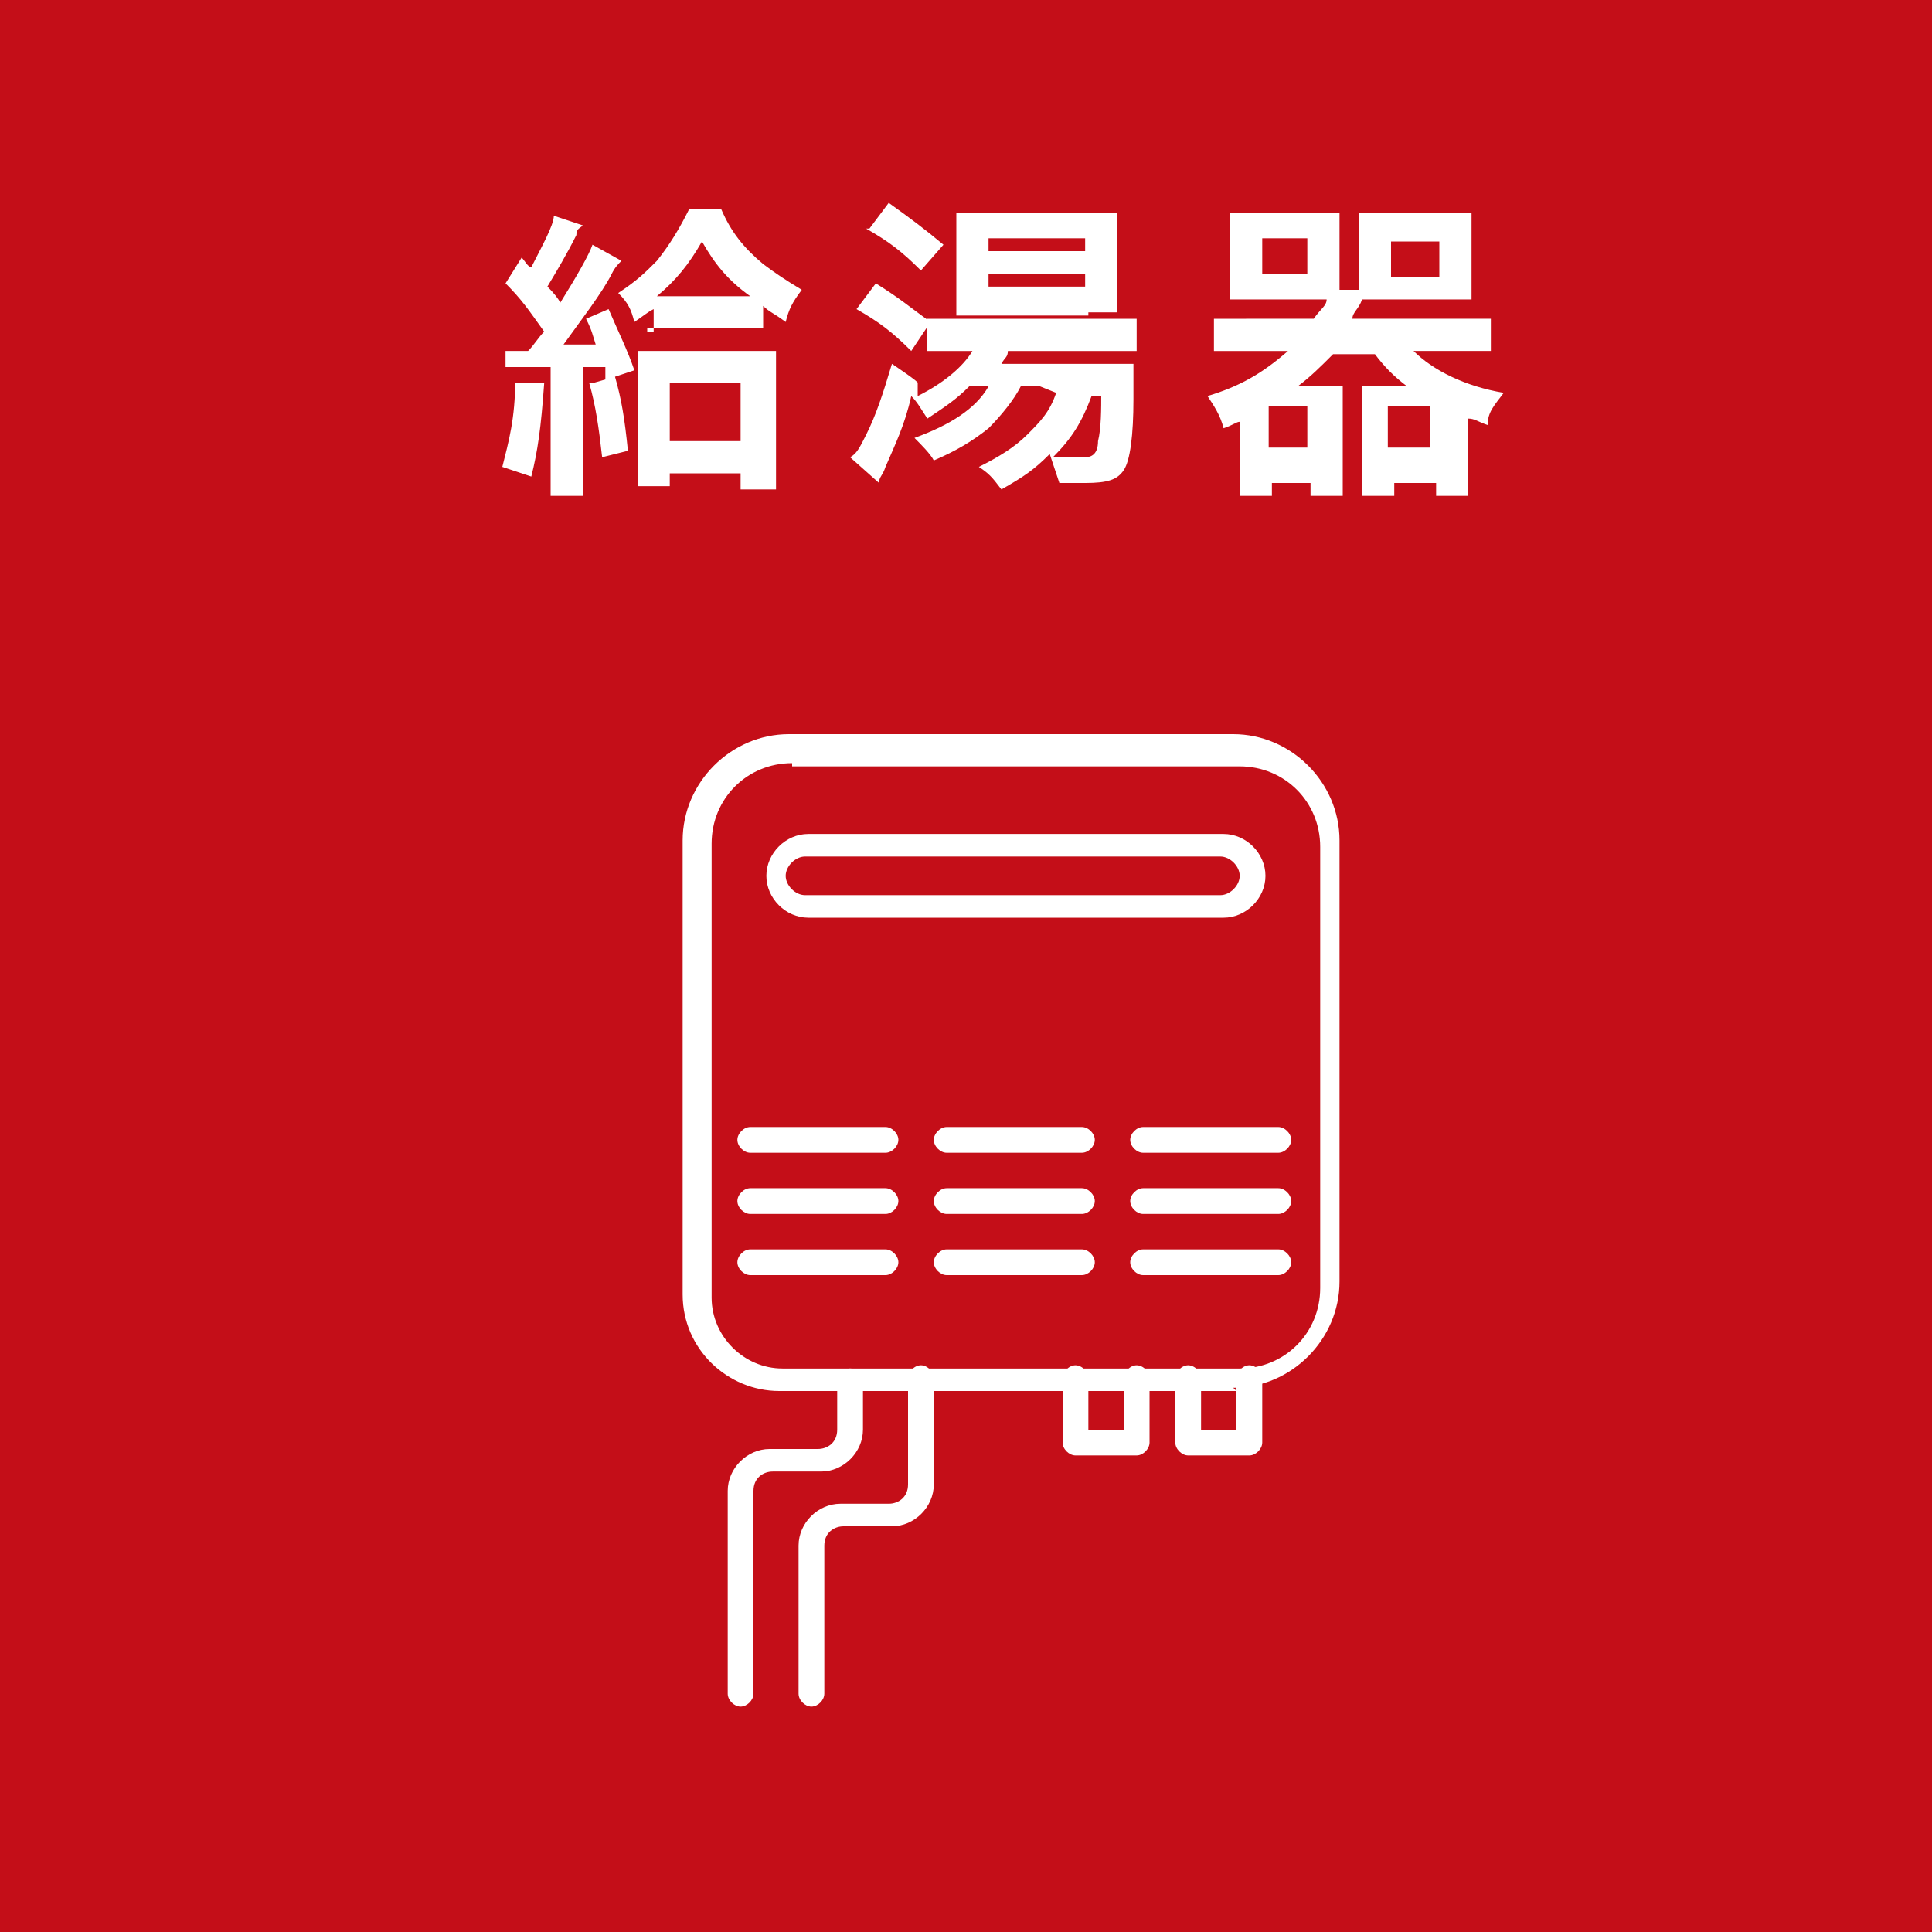 <?xml version="1.0" encoding="UTF-8"?>
<svg xmlns="http://www.w3.org/2000/svg" version="1.1" viewBox="0 0 60 60">
  <defs>
    <style>
      .cls-1 {
        fill: #fff;
      }

      .cls-2 {
        fill: #c40e18;
      }

      .cls-3 {
        display: none;
      }
    </style>
  </defs>
  <!-- Generator: Adobe Illustrator 28.7.1, SVG Export Plug-In . SVG Version: 1.2.0 Build 142)  -->
  <g>
    <g id="_レイヤー_1" data-name="レイヤー_1">
      <rect class="cls-2" width="60" height="60"/>
      <g class="cls-3">
        <g id="_レイヤー_1-2" data-name="_レイヤー_1">
          <path class="cls-1" d="M44.7,11.9c0-.5,0-1.4.2-2.1,0-.5.2-.8.3-1v-.2c0-.2-.4-.4-1.2-.6v.5c-.3,1.7-.3,2.4-.3,3.4v1.4h.6c.3,0,.4,0,.5-.3s.4-.9.6-1.2c.2-.4.3-.4.3-.5v-.2c0-.2-.2-.3-.2-.4-.3.5-.4.7-.5.8,0,0,0,.2,0,.3h-.2ZM48.5,8.8q0-.2-.3-.2h-1c.2.6.3,1.4.3,2.8s-.3,2.3-.9,3.2c-.4.5-.7.9-1.4,1.4.3,0,.5.2.7.3q.2.2.3.2c.2,0,.5-.3.9-.7,1-1.2,1.5-2.7,1.5-4.6s0-.7,0-1.2v-1.1h0v-.2h0ZM34,16.2q0,.3.3.3c.7,0,.9,0,.9-.2v-3.5c0-1.1,0-.1,0-.2.4-.3.7-.6.9-.7.6-.4,1.2-.6,1.8-.6.9,0,1.5.6,1.5,1.6s-.8,1.9-2.8,2.5c.2.1.4.3.6.6,0,.1,0,.2.1.2h.2c.2,0,1-.2,1.4-.5,1.1-.6,1.7-1.5,1.7-2.7s-1-2.6-2.5-2.6-1.8.3-2.8,1.2c0,0,0-.1,0-.4.1-.2.2-.3.3-.4.2-.3.3-.4.3-.5,0,0-.2-.4-.5-.5,0-.8,0-.9.2-1.1v-.2c0,0,0-.2-.2-.2-.3,0-.6,0-1.2,0v1.8c-.7,0-1.4.2-1.9.2.1.8.3,1.2.4,1.2h.2c.2,0,.8-.3,1.3-.3v.7c-.5.7-1.1,1.4-1.5,1.8-.3.3-.5.5-.5.6q0,.1.2.3c.3.4.6.6.7.6s.1,0,.2-.2c.2-.3.5-.7,1-1.3,0,.3,0,.9,0,1.6v1.2l-.3-.2ZM26.1,14.8v.2c0,.5-.3.7-.9.7s-.8-.2-.8-.5.3-.5,1-.5h.8-.1ZM25.9,11.7h-.2c-.7,0-1.5,0-2.1-.2,0,.4-.1.7-.1.9s0,0,.1.2c.5,0,1.3.2,2,.2s.2,0,.5,0v1.1h-.7c-.7,0-1.3.2-1.7.5-.3.2-.4.6-.4,1,0,.9.8,1.4,2,1.4s1.3-.2,1.6-.5c.3-.2.4-.5.4-1,.7.3,1.1.6,1.7,1.2h0s.2,0,.4-.4c.2-.3.3-.5.3-.5v-.2c-.5-.3-.8-.5-1.3-.7-.4-.2-.7-.3-1.2-.5v-1.4c.6,0,1.6-.3,2.2-.5h.1c0-.2,0-.5-.2-.7,0-.2-.1-.3-.2-.3h0c-.8.3-1.2.4-1.9.5v-1.1c.6,0,1.5-.2,1.8-.3,0,0,.1,0,.1,0s0-.3-.1-.5q-.1-.3-.2-.3h0c-.5,0-.9.2-1.5.3q0-.7.1-.9v-.2c0,0,0-.2-.3-.2s-.6,0-1.1,0v1.6h-.2c-.6,0-1.3,0-1.8-.2v.9c0,.2,0,0,.1,0,.3,0,1.2.2,1.9.2h.2v1.1h0l-.3-.4ZM14.8,10.1h-2.8v1.2h2.2c-.2.9-.6,1.6-1.1,2.3-.4.6-.8,1-1.4,1.4.4.3.6.4.9.8.6-.5,1-1,1.5-1.6.6-.9.9-1.5,1.2-2.7,0-.3.1-.5.2-.6l-.5-.6-.2-.2ZM19.1,9.3c-.3.6-.9,1.3-1.8,2.1-.4-.8-.5-1.1-.6-1.7v-1.7h-1.2v7.3q0,.2-.3.2c-.3,0-.7,0-1.2-.1.2.4.2.6.3,1.1h1.3c.4,0,.7,0,.9-.2s.2-.3.2-.8v-3.8c.4,1,.9,1.8,1.5,2.5.5.5.8.9,1.6,1.4.3-.5.5-.7.8-1-.7-.4-1.1-.7-1.7-1.2-.4-.4-.7-.8-1.1-1.3.6-.5,1.2-1,1.7-1.6s.2-.2.3-.3c.1,0,.2-.2.2-.2l-1-.8h.1Z"/>
          <path class="cls-1" d="M35.2,52.5h-13.9c-.2,0-.4-.2-.4-.4s.2-.4.4-.4h13.9c.2,0,.4.2.4.4s-.2.4-.4.4"/>
          <path class="cls-1" d="M36.4,31c-.2,0-.4-.2-.4-.4v-.8h-1.2c-.2,0-.4-.2-.4-.4s.2-.4.4-.4h1.2c.5,0,.9.4.9.9v.8c0,.2-.2.4-.4.4"/>
          <path class="cls-1" d="M28.3,48c-4.8,0-8.7-4.1-9.1-9.5,0-.3,0-.7.3-1,.2-.3.6-.4.9-.4h15.7c.4,0,.7,0,.9.4.2.3.4.6.3,1-.4,5.4-4.3,9.5-9.1,9.5M20.4,38c-.1,0-.2,0-.3,0,0,0-.1.2-.1.3.4,5,3.9,8.8,8.3,8.8s7.9-3.8,8.3-8.8c0,0,0-.2-.1-.3,0,0-.2,0-.3,0h-15.8Z"/>
          <path class="cls-1" d="M36.7,40.3h-16.9c-.2,0-.4-.2-.4-.4s.2-.4.4-.4h17c.2,0,.4.2.4.4s-.2.4-.4.4"/>
          <path class="cls-1" d="M23.3,52.3h-.1c-.2,0-.4-.3-.3-.5l1.4-5.1c0-.2.3-.4.5-.3.2,0,.4.3.3.5l-1.4,5.1c0,.2-.2.3-.4.3"/>
          <path class="cls-1" d="M33.3,52.3c-.2,0-.4,0-.4-.3l-1.4-5.1c0-.2,0-.5.3-.5s.5,0,.5.3l1.4,5.1c0,.2,0,.5-.3.5h-.1"/>
          <path class="cls-1" d="M34.7,38c-.2,0-.4-.2-.4-.4v-10.4c0-.8-.6-1.4-1.4-1.4h-9.3c-.8,0-1.4.6-1.4,1.4v10.4c0,.2-.2.4-.4.4s-.4-.2-.4-.4v-10.4c0-1.2,1-2.2,2.2-2.2h9.3c1.2,0,2.2,1,2.2,2.2v10.4c0,.2-.2.4-.4.4"/>
          <path class="cls-1" d="M34.7,28.1h-12.9c-.2,0-.4-.2-.4-.4s.2-.4.4-.4h12.9c.2,0,.4.2.4.4s-.2.4-.4.4"/>
          <path class="cls-1" d="M43.7,52.5h-6.1c-.2,0-.4-.2-.4-.4,0-2.2,1.6-4.1,3.5-4.1s3.5,1.8,3.5,4.1-.2.4-.4.4M38,51.5h5.2c-.2-1.6-1.3-2.8-2.6-2.8s-2.5,1.2-2.6,2.8"/>
          <path class="cls-1" d="M40.6,48.8c-.2,0-.4-.2-.4-.4v-6.4c0-.2.2-.4.4-.4s.4.2.4.4v6.4c0,.2-.2.4-.4.4"/>
        </g>
      </g>
      <g class="cls-3">
        <g id="_レイヤー_1-3" data-name="_レイヤー_1">
          <g>
            <path class="cls-1" d="M40.4,7c0,0-.5-.7-.7-1,0,0-.1,0-.2-.1-.1-.1-.2,0-.3.2,0,0,0,0-.2.2h0c.3.3.6.8.8,1.1h.2c.2-.2.3-.3.3-.4h.1ZM38.8,8.1c.1,0,.6-.4.6-.5s-.2-.4-.5-.7c-.2-.3-.3-.3-.4-.3s-.1,0-.3,0c-.2,0-.2.2-.2.2h0c.3.4.5.7.7,1.1h.1,0ZM34.5,8.4c-1.4.2-2.3.3-2.7.4s-.3.5.4,1.2h.1c.3-.1,1.1-.3,2.3-.5,0,.3.1.8.3,1.4-2.2.4-2.8.5-3.3.5.1.5.2.8.3,1.1q0,.1.2.1h.2c.6-.2.7-.2,2.8-.6.3,1.5.4,2.4.5,2.8q0,.2.1.2c.1,0,.7-.1.9-.2q.2,0,.2-.2v-.2c-.3-.9-.5-1.8-.6-2.7,1.1-.2,1.8-.3,2.2-.4h.5q.3,0,.3,0c0-.2,0-.6-.2-.9,0,0,0,0-.1,0h-.3c-.5,0-1.1.3-2.1.5h-.4c0-.3,0-.7-.3-1.3.6-.1,1-.2,1.1-.2.5,0,.6,0,.9,0s.4,0,.4-.2,0-.6-.1-.8,0-.2-.1-.2h-.1c-.4.2-1.4.4-2.2.5-.1-.7-.1-.9-.1-1.1v-.4c0,0,0-.2-.3-.2s-.8,0-1.3,0c.2.4.3.9.5,1.7h0ZM27.7,9.4c0,1.4-.2,2.9-.4,3.5-.1.3-.3.4-.9.4h-1c.2.4.3.6.3,1s.1.3.8.3.7,0,1-.1c.4-.1.6-.3.8-.7.2-.5.4-1.8.5-3.6v-.5q.1-.3.1-.4c0,0-.1-.3-.4-.6s-.4-.4-.6-.4h-.1c-.2,0-.3,0-.3,0,0,0-.2,0-.5,0h-1.5v-.4c0-.5,0-.7.1-.9v-.2c0-.2-.3-.2-1.5-.3v1.8h-.3c-1.2,0-1.7,0-2.5,0,0,.2,0,1,.1,1.1,0,0,0,.2.2.2h1.9c.9,0,.3,0,.5,0-.1.8-.3,1.5-.7,2.1-.5,1-1.3,1.6-2.4,2.2.3.2.6.4.8.7h.2c0,.1.4,0,.8-.3,1.3-1,2.2-2.5,2.5-4.7h2.2l.3-.2Z"/>
            <polygon class="cls-1" points="39.9 52.6 39.9 24 22.1 24 22.1 52.6 16.9 52.6 16.9 53.3 22.8 53.3 22.8 24.8 39.2 24.8 39.2 53.3 45.1 53.3 45.1 52.6 39.9 52.6"/>
            <path class="cls-1" d="M24.3,53.4l11.5-1.6v-24l-11.5-1.6v27.2ZM25.1,27l10,1.4v22.8l-10,1.4v-25.5h0Z"/>
            <path class="cls-1" d="M33.9,38.9c-.4,0-.7.3-.8.7h-1.7v.7h1.7c0,.4.4.7.8.7s.9-.5.9-1.1-.4-1.1-.9-1.1M33.9,39.6s.1.2.1.4,0,.4-.1.4c0,0-.1-.2-.1-.4s0-.4.1-.4"/>
          </g>
        </g>
      </g>
      <g class="cls-3">
        <g id="_レイヤー_1-4" data-name="_レイヤー_1">
          <g class="cls-3">
            <path class="cls-1" d="M40.5,7c0,0-.5-.7-.7-1,0,0-.1,0-.2-.1-.1-.1-.2,0-.3.2,0,0,0,0-.2.2h0c.3.3.6.8.8,1.1h.2c.2-.2.3-.3.3-.4h.1ZM38.9,8.1c.1,0,.6-.4.6-.5s-.2-.4-.5-.7c-.2-.3-.3-.3-.4-.3s-.1,0-.3,0c-.2,0-.2.2-.2.2h0c.3.4.5.7.7,1.1h.1,0ZM34.6,8.4c-1.4.2-2.3.3-2.7.4s-.3.5.4,1.2h.1c.3-.1,1.1-.3,2.3-.5,0,.3.1.8.3,1.4-2.2.4-2.8.5-3.3.5.1.5.2.8.3,1.1q0,.1.2.1h.2c.6-.2.7-.2,2.8-.6.3,1.5.4,2.4.5,2.8q0,.2.1.2c.1,0,.7-.1.9-.2q.2,0,.2-.2v-.2c-.3-.9-.5-1.8-.6-2.7,1.1-.2,1.8-.3,2.2-.4h.5q.3,0,.3,0c0-.2,0-.6-.2-.9,0,0,0,0-.1,0h-.3c-.5,0-1.1.3-2.1.5h-.4c0-.3,0-.7-.3-1.3.6-.1,1-.2,1.1-.2.5,0,.6,0,.9,0s.4,0,.4-.2,0-.6-.1-.8,0-.2-.1-.2h-.1c-.4.2-1.4.4-2.2.5-.1-.7-.1-.9-.1-1.1v-.4c0,0,0-.2-.3-.2s-.8,0-1.3,0c.2.4.3.9.5,1.7h0ZM27.8,9.4c0,1.4-.2,2.9-.4,3.5-.1.3-.3.4-.9.4h-1c.2.4.3.6.3,1s.1.3.8.3.7,0,1-.1c.4-.1.6-.3.8-.7.2-.5.4-1.8.5-3.6v-.5q.1-.3.1-.4c0,0-.1-.3-.4-.6s-.4-.4-.6-.4h-.1c-.2,0-.3,0-.3,0,0,0-.2,0-.5,0h-1.5v-.4c0-.5,0-.7.1-.9v-.2c0-.2-.3-.2-1.5-.3v1.8h-.3c-1.2,0-1.7,0-2.5,0,0,.2,0,1,.1,1.1,0,0,0,.2.2.2h1.9c.9,0,.3,0,.5,0-.1.8-.3,1.5-.7,2.1-.5,1-1.3,1.6-2.4,2.2.3.2.6.4.8.7h.2c0,.1.4,0,.8-.3,1.3-1,2.2-2.5,2.5-4.7h2.2l.3-.2Z"/>
            <polygon class="cls-1" points="40 52.6 40 24 22.2 24 22.2 52.6 17 52.6 17 53.3 22.9 53.3 22.9 24.8 39.3 24.8 39.3 53.3 45.2 53.3 45.2 52.6 40 52.6"/>
            <path class="cls-1" d="M24.4,53.4l11.5-1.6v-24l-11.5-1.6v27.2ZM25.2,27l10,1.4v22.8l-10,1.4v-25.5h0Z"/>
            <path class="cls-1" d="M34,38.9c-.4,0-.7.3-.8.7h-1.7v.7h1.7c0,.4.4.7.8.7s.9-.5.9-1.1-.4-1.1-.9-1.1M34,39.6s.1.2.1.4,0,.4-.1.4c0,0-.1-.2-.1-.4s0-.4.1-.4"/>
          </g>
          <g>
            <path class="cls-1" d="M42,11.2c.4-.5.8-1.1,1.1-1.6s.4-.6.5-.7c.3-.2.3-.3.3-.4s0-.3-.3-.6-.4-.5-.6-.5h0q-.2,0-.4,0h-1.5c-1.4,0-2.5,0-3.2,0v1.1c0,0,0,.2.2.2h4.1c-.8,1.4-1.5,2.2-2.5,3.2s-1.8,1.4-2.9,2c.2.2.5.4.6.5q.2.3.3.3c0,0,.7-.3,1.2-.7.7-.5,1.6-1.2,2.3-1.9.9.6,1.6,1.3,2.2,1.9.3.3.5.5.6.6h0s.2,0,.4-.2c.3-.3.4-.5.4-.5,0,0-.4-.5-1-1.1-.6-.6-1.1-1-1.9-1.5h0ZM29,6.9c0,1.1,0,1.3.4,1.3h3.2c1.5,0,1.1,0,1.2,0h.2c.1,0,.2,0,.2-.4h0v-.4c0-.3,0-.4-.2-.4h-5ZM33.6,10.3c-.3.9-.7,1.6-1.3,2.1-.7.7-1.8,1.3-2.9,1.6.3.1.4.2.7.6.2.2.2.3.4.3s1.1-.4,1.6-.7c1.2-.7,1.9-1.6,2.6-3.1.2-.4.2-.5.3-.6.1,0,.2-.2.2-.3s-.2-.4-.4-.7c-.2-.2-.3-.2-.4-.2h-.2c-.2,0-.2,0-.4,0h-2.7c-2,0-2.5,0-3,0,0,1,.2,1.4.4,1.4h0c.7,0,1.4-.2,5.2-.2v-.2ZM26.2,7.2s-.2-.4-.5-.7c-.2-.2-.3-.3-.4-.3s-.5.3-.5.4h0c.3.4.5.6.8,1h.3c.2-.2.3-.2.3-.3h0ZM24.6,8.4c.1,0,.6-.4.6-.5s-.2-.4-.6-.7c-.2-.3-.3-.3-.4-.3s-.1,0-.3,0-.2.2-.2.2h0c.3.4.5.7.8,1.1h.1ZM23.6,9.7c0,1.4-.2,2.9-.4,3.5-.1.3-.3.4-.9.4s-.6,0-1-.1c.2.4.3.6.3,1s.1.3.8.3.7,0,1-.1c.4-.1.6-.3.8-.7.2-.5.4-1.8.5-3.6v-.5q.1-.3.1-.4c0,0-.1-.3-.4-.6-.3-.3-.4-.4-.6-.4h-.1c-.2,0-.3,0-.3,0h-2v-.4c0-.5,0-.7.1-.9v-.2c0-.2-.3-.2-1.5-.3v1.8h-.3c-1.2,0-1.7,0-2.5,0,0,.2,0,1,.1,1.1,0,0,0,.2.2.2h.2c.4,0,.8,0,1.7,0h.5c-.1.8-.3,1.5-.7,2.1-.5,1-1.3,1.6-2.4,2.2.3.2.6.4.8.7h.2c0,.1.4,0,.8-.3,1.3-1,2.2-2.5,2.5-4.7h2.5Z"/>
            <path class="cls-1" d="M42.9,53.1h-22.3c-.5,0-.9-.4-.9-.9v-21.5c0-.2.2-.4.4-.4s.4.2.4.4v21.5h.1c0,0,22.3,0,22.3,0h0v-21.6c0-.2.2-.4.4-.4s.4.2.4.4v21.5c0,.5-.4.9-.9.9"/>
            <path class="cls-1" d="M31.7,53.1c-.2,0-.4-.2-.4-.4v-13c0-.2.2-.4.4-.4s.4.2.4.4v13c0,.2-.2.4-.4.4"/>
            <path class="cls-1" d="M43.4,35.4h-23.3c-.2,0-.4-.2-.4-.4s.2-.4.4-.4h23.3c.2,0,.4.2.4.4s-.2.4-.4.4"/>
            <path class="cls-1" d="M43.4,33.1h-23.3c-.2,0-.4-.2-.4-.4s.2-.4.4-.4h23.3c.2,0,.4.2.4.4s-.2.4-.4.4"/>
            <path class="cls-1" d="M43.4,37.8h-23.3c-.2,0-.4-.2-.4-.4s.2-.4.4-.4h23.3c.2,0,.4.2.4.4s-.2.4-.4.4"/>
            <path class="cls-1" d="M43.4,40.2h-23.3c-.2,0-.4-.2-.4-.4s.2-.4.4-.4h23.3c.2,0,.4.2.4.4s-.2.4-.4.4"/>
            <path class="cls-1" d="M44.7,29.4h-25.9c-.2,0-.4-.2-.4-.4v-2.5c0-.5.4-.9.9-.9h24.9c.5,0,.9.4.9.9v2.5c0,.2-.2.4-.4.4M19.2,28.7h25.2v-2.2h0c0-.1-24.9-.1-24.9-.1h-.1v2.3h-.1Z"/>
            <path class="cls-1" d="M43.4,31.1h-23.3c-.1,0-.2,0-.3-.1l-1.3-1.8c-.1-.2,0-.4,0-.5.2-.1.4,0,.5,0l1.2,1.6h22.9l1.2-1.6c0-.2.3-.2.5,0,.2.1.2.3,0,.5l-1.3,1.8s-.2.1-.3.1"/>
            <path class="cls-1" d="M30.2,43.9c-.2,0-.4-.2-.4-.4v-1.4c0-.2.2-.4.4-.4h1.5c.2,0,.4.2.4.4s-.2.4-.4.4h-1.2v1c0,.2-.2.4-.4.4"/>
          </g>
        </g>
      </g>
      <g class="cls-3">
        <g id="_レイヤー_1-5" data-name="_レイヤー_1">
          <g class="cls-3">
            <path class="cls-1" d="M40.5,7c0,0-.5-.7-.7-1,0,0-.1,0-.2-.1-.1-.1-.2,0-.3.2,0,0,0,0-.2.2h0c.3.3.6.8.8,1.1h.2c.2-.2.3-.3.3-.4h.1ZM38.9,8.1c.1,0,.6-.4.6-.5s-.2-.4-.5-.7c-.2-.3-.3-.3-.4-.3s-.1,0-.3,0c-.2,0-.2.2-.2.2h0c.3.4.5.7.7,1.1h.1,0ZM34.6,8.4c-1.4.2-2.3.3-2.7.4s-.3.5.4,1.2h.1c.3-.1,1.1-.3,2.3-.5,0,.3.1.8.3,1.4-2.2.4-2.8.5-3.3.5.1.5.2.8.3,1.1q0,.1.2.1h.2c.6-.2.7-.2,2.8-.6.3,1.5.4,2.4.5,2.8q0,.2.1.2c.1,0,.7-.1.9-.2q.2,0,.2-.2v-.2c-.3-.9-.5-1.8-.6-2.7,1.1-.2,1.8-.3,2.2-.4h.5q.3,0,.3,0c0-.2,0-.6-.2-.9,0,0,0,0-.1,0h-.3c-.5,0-1.1.3-2.1.5h-.4c0-.3,0-.7-.3-1.3.6-.1,1-.2,1.1-.2.5,0,.6,0,.9,0s.4,0,.4-.2,0-.6-.1-.8,0-.2-.1-.2h-.1c-.4.2-1.4.4-2.2.5-.1-.7-.1-.9-.1-1.1v-.4c0,0,0-.2-.3-.2s-.8,0-1.3,0c.2.4.3.9.5,1.7h0ZM27.8,9.4c0,1.4-.2,2.9-.4,3.5-.1.3-.3.4-.9.4h-1c.2.4.3.6.3,1s.1.3.8.3.7,0,1-.1c.4-.1.6-.3.8-.7.2-.5.4-1.8.5-3.6v-.5q.1-.3.1-.4c0,0-.1-.3-.4-.6s-.4-.4-.6-.4h-.1c-.2,0-.3,0-.3,0,0,0-.2,0-.5,0h-1.5v-.4c0-.5,0-.7.1-.9v-.2c0-.2-.3-.2-1.5-.3v1.8h-.3c-1.2,0-1.7,0-2.5,0,0,.2,0,1,.1,1.1,0,0,0,.2.2.2h1.9c.9,0,.3,0,.5,0-.1.8-.3,1.5-.7,2.1-.5,1-1.3,1.6-2.4,2.2.3.2.6.4.8.7h.2c0,.1.4,0,.8-.3,1.3-1,2.2-2.5,2.5-4.7h2.2l.3-.2Z"/>
            <polygon class="cls-1" points="40 52.6 40 24 22.2 24 22.2 52.6 17 52.6 17 53.3 22.9 53.3 22.9 24.8 39.3 24.8 39.3 53.3 45.2 53.3 45.2 52.6 40 52.6"/>
            <path class="cls-1" d="M24.4,53.4l11.5-1.6v-24l-11.5-1.6v27.2ZM25.2,27l10,1.4v22.8l-10,1.4v-25.5h0Z"/>
            <path class="cls-1" d="M34,38.9c-.4,0-.7.3-.8.7h-1.7v.7h1.7c0,.4.4.7.8.7s.9-.5.9-1.1-.4-1.1-.9-1.1M34,39.6s.1.2.1.4,0,.4-.1.4c0,0-.1-.2-.1-.4s0-.4.1-.4"/>
          </g>
          <g class="cls-3">
            <path class="cls-1" d="M42,11.2c.4-.5.8-1.1,1.1-1.6s.4-.6.5-.7c.3-.2.3-.3.3-.4s0-.3-.3-.6-.4-.5-.6-.5h0q-.2,0-.4,0h-1.5c-1.4,0-2.5,0-3.2,0v1.1c0,0,0,.2.2.2h4.1c-.8,1.4-1.5,2.2-2.5,3.2s-1.8,1.4-2.9,2c.2.2.5.4.6.5q.2.3.3.3c0,0,.7-.3,1.2-.7.7-.5,1.6-1.2,2.3-1.9.9.6,1.6,1.3,2.2,1.9.3.3.5.5.6.6h0s.2,0,.4-.2c.3-.3.4-.5.4-.5,0,0-.4-.5-1-1.1-.6-.6-1.1-1-1.9-1.5h0ZM29,6.9c0,1.1,0,1.3.4,1.3h3.2c1.5,0,1.1,0,1.2,0h.2c.1,0,.2,0,.2-.4h0v-.4c0-.3,0-.4-.2-.4h-5ZM33.6,10.3c-.3.9-.7,1.6-1.3,2.1-.7.7-1.8,1.3-2.9,1.6.3.1.4.2.7.6.2.2.2.3.4.3s1.1-.4,1.6-.7c1.2-.7,1.9-1.6,2.6-3.1.2-.4.2-.5.3-.6.1,0,.2-.2.2-.3s-.2-.4-.4-.7c-.2-.2-.3-.2-.4-.2h-.2c-.2,0-.2,0-.4,0h-2.7c-2,0-2.5,0-3,0,0,1,.2,1.4.4,1.4h0c.7,0,1.4-.2,5.2-.2v-.2ZM26.2,7.2s-.2-.4-.5-.7c-.2-.2-.3-.3-.4-.3s-.5.3-.5.4h0c.3.4.5.6.8,1h.3c.2-.2.3-.2.3-.3h0ZM24.6,8.4c.1,0,.6-.4.6-.5s-.2-.4-.6-.7c-.2-.3-.3-.3-.4-.3s-.1,0-.3,0-.2.2-.2.2h0c.3.4.5.7.8,1.1h.1ZM23.6,9.7c0,1.4-.2,2.9-.4,3.5-.1.3-.3.4-.9.4s-.6,0-1-.1c.2.4.3.6.3,1s.1.3.8.3.7,0,1-.1c.4-.1.6-.3.8-.7.2-.5.4-1.8.5-3.6v-.5q.1-.3.1-.4c0,0-.1-.3-.4-.6-.3-.3-.4-.4-.6-.4h-.1c-.2,0-.3,0-.3,0h-2v-.4c0-.5,0-.7.1-.9v-.2c0-.2-.3-.2-1.5-.3v1.8h-.3c-1.2,0-1.7,0-2.5,0,0,.2,0,1,.1,1.1,0,0,0,.2.2.2h.2c.4,0,.8,0,1.7,0h.5c-.1.8-.3,1.5-.7,2.1-.5,1-1.3,1.6-2.4,2.2.3.2.6.4.8.7h.2c0,.1.4,0,.8-.3,1.3-1,2.2-2.5,2.5-4.7h2.5Z"/>
            <path class="cls-1" d="M42.9,53.1h-22.3c-.5,0-.9-.4-.9-.9v-21.5c0-.2.2-.4.4-.4s.4.2.4.4v21.5h.1c0,0,22.3,0,22.3,0h0v-21.6c0-.2.2-.4.4-.4s.4.2.4.4v21.5c0,.5-.4.9-.9.9"/>
            <path class="cls-1" d="M31.7,53.1c-.2,0-.4-.2-.4-.4v-13c0-.2.2-.4.4-.4s.4.2.4.4v13c0,.2-.2.4-.4.4"/>
            <path class="cls-1" d="M43.4,35.4h-23.3c-.2,0-.4-.2-.4-.4s.2-.4.4-.4h23.3c.2,0,.4.2.4.4s-.2.4-.4.4"/>
            <path class="cls-1" d="M43.4,33.1h-23.3c-.2,0-.4-.2-.4-.4s.2-.4.4-.4h23.3c.2,0,.4.2.4.4s-.2.4-.4.4"/>
            <path class="cls-1" d="M43.4,37.8h-23.3c-.2,0-.4-.2-.4-.4s.2-.4.4-.4h23.3c.2,0,.4.2.4.4s-.2.4-.4.4"/>
            <path class="cls-1" d="M43.4,40.2h-23.3c-.2,0-.4-.2-.4-.4s.2-.4.4-.4h23.3c.2,0,.4.2.4.4s-.2.4-.4.4"/>
            <path class="cls-1" d="M44.7,29.4h-25.9c-.2,0-.4-.2-.4-.4v-2.5c0-.5.4-.9.9-.9h24.9c.5,0,.9.4.9.9v2.5c0,.2-.2.4-.4.4M19.2,28.7h25.2v-2.2h0c0-.1-24.9-.1-24.9-.1h-.1v2.3h-.1Z"/>
            <path class="cls-1" d="M43.4,31.1h-23.3c-.1,0-.2,0-.3-.1l-1.3-1.8c-.1-.2,0-.4,0-.5.2-.1.4,0,.5,0l1.2,1.6h22.9l1.2-1.6c0-.2.3-.2.5,0,.2.1.2.3,0,.5l-1.3,1.8s-.2.1-.3.1"/>
            <path class="cls-1" d="M30.2,43.9c-.2,0-.4-.2-.4-.4v-1.4c0-.2.2-.4.4-.4h1.5c.2,0,.4.2.4.4s-.2.4-.4.4h-1.2v1c0,.2-.2.4-.4.4"/>
          </g>
          <g>
            <path class="cls-1" d="M43.5,41.1h-23.4c-1.4,0-2.6-1.2-2.6-2.6v-9.2c0-1.4,1.2-2.6,2.6-2.6h23.4c1.4,0,2.6,1.2,2.6,2.6v9.2c0,1.4-1.2,2.6-2.6,2.6M20.1,27.5c-1,0-1.9.8-1.9,1.9v9.2c0,1,.8,1.9,1.9,1.9h23.4c1,0,1.9-.8,1.9-1.9v-9.2c0-1-.8-1.9-1.9-1.9h-23.4Z"/>
            <path class="cls-1" d="M41.8,43h-20c-.1,0-.2,0-.3,0l-1.4-1.8c-.1-.2,0-.4,0-.5.1,0,.4,0,.5,0l1.3,1.7h19.7l1.3-1.7c0,0,.3-.2.5,0,.2,0,.2.3,0,.5l-1.4,1.8s-.2,0-.3,0"/>
            <path class="cls-1" d="M43.6,38.6h-23.7c-.2,0-.3-.2-.3-.3s.2-.3.3-.3h23.7c.2,0,.3.2.3.3s-.2.3-.3.3"/>
            <path class="cls-1" d="M43.6,36.7h-23.7c-.2,0-.3-.2-.3-.3s.2-.3.3-.3h23.7c.2,0,.3.2.3.3s-.2.3-.3.3"/>
            <path class="cls-1" d="M43.6,34.8h-23.7c-.2,0-.3-.2-.3-.3s.2-.3.3-.3h23.7c.2,0,.3.2.3.3s-.2.3-.3.3"/>
            <path class="cls-1" d="M21.1,29.5c0,.3-.3.6-.6.6s-.6-.3-.6-.6.3-.6.6-.6.6.3.6.6"/>
            <path class="cls-1" d="M22.8,29.5c0,.3-.3.6-.6.6s-.6-.3-.6-.6.3-.6.6-.6.6.3.6.6"/>
            <path class="cls-1" d="M33.4,50h-.2c-.2-.2-.2-.4-.1-.5.2-.3.4-.5.6-.6.4-.3.6-.4.6-.8s-.2-.5-.6-.8-.8-.6-.8-1.3.5-1.1.8-1.3c.2-.2.5-.3.5-.6s.3-.3.4-.2.3.3.2.4c-.1.4-.5.7-.8.9-.4.3-.6.4-.6.8s.2.5.6.8.8.6.8,1.3-.5,1.1-.8,1.3c-.2,0-.4.3-.5.4,0,0-.2.2-.3.2"/>
            <path class="cls-1" d="M29,50h-.2c-.2-.2-.2-.4-.1-.5.2-.3.4-.5.6-.6.4-.3.6-.4.6-.8s-.2-.5-.6-.8-.8-.6-.8-1.3.5-1.1.8-1.3c.2-.2.5-.3.5-.6s.3-.3.4-.2.3.3.2.4c-.1.4-.5.7-.8.9-.4.3-.6.4-.6.8s.2.5.6.8.8.6.8,1.3-.5,1.1-.8,1.3c-.2,0-.4.3-.5.4,0,0-.2.2-.3.2"/>
            <path class="cls-1" d="M24.6,50h-.2c-.2-.2-.2-.4-.1-.5.2-.3.4-.5.6-.6.4-.3.6-.4.6-.8s-.2-.5-.6-.8-.8-.6-.8-1.3.5-1.1.8-1.3c.2-.2.5-.3.5-.6s.3-.3.4-.2.3.3.2.4c-.1.4-.5.7-.8.9-.4.3-.6.4-.6.8s.2.5.6.8.8.6.8,1.3-.5,1.1-.8,1.3c-.2,0-.4.3-.5.4,0,0-.2.2-.3.2"/>
            <path class="cls-1" d="M37.8,50h-.2c-.2-.2-.2-.4-.1-.5.2-.3.4-.5.6-.6.4-.3.6-.4.6-.8s-.2-.5-.6-.8-.8-.6-.8-1.3.5-1.1.8-1.3c.2-.2.5-.3.5-.6s.3-.3.4-.2c.2,0,.3.3.2.4-.1.4-.5.7-.8.9-.4.3-.6.4-.6.8s.2.5.6.8.8.6.8,1.3-.5,1.1-.8,1.3c-.2,0-.4.3-.5.4,0,0-.2.2-.3.2"/>
            <path class="cls-1" d="M43,10.4h0c0,0,.1.2.4.4.3.2.8.6,1,.8.3.3.4.4.5.4,0,0,.2,0,.4-.3s.4-.5.4-.6c0,0,0-.2-.5-.5-.6-.5-1.4-1-1.6-1,0,0-.2,0-.3.2-.2.3-.4.6-.4.7h0ZM49.7,10.4c-.7,1.3-1.7,2.3-3.3,3.2-1.2.7-2.4,1.3-3.4,1.5,0,.3.3.8.5,1.1,0,.2.2.3.3.3h.2c0-.2.2-.2.9-.6,1.2-.6,2-1.1,3-1.9.9-.7,1.5-1.3,2-2,0-.2.2-.2.2-.3v-.2c-.3-.5-.3-.7-.5-1.1h0ZM38.6,14.5h-5.4v1.1q0,.2.2.2h5.1v.4s.1,0,.4.2h.8v-6.3h-6.5c0,.7,0,1,.1,1.2h.1c.2,0,2.1,0,3.9,0h.9v3.4l.4-.2ZM25.5,11.2v.5c0,1.6-.5,2.8-1.4,3.7s-.7.5-1.2.8c.3.2.6.4.8.6h.2c0,.1.2,0,.2,0,.6-.3,1.2-.8,1.7-1.4.5-.7.8-1.6,1-3s0-.6.1-.7v-.2s0-.2-.3-.2-.7,0-1.1-.2h0ZM22.6,9.3c0,.4,0,.7.1,1,0,.2.1.3.3.3h.1c.4,0,2.3-.1,5.7-.2-.6.9-1.1,1.4-1.9,1.8.4.2.6.4.8.6h.2s.2,0,.4-.2c.6-.6,1.1-1.1,1.4-1.6q.2-.3.4-.4c.1,0,.2,0,.2-.2s0-.3-.3-.7c-.3-.4-.5-.5-.7-.5h-3.6c-1.9,0-2.7,0-3.2,0v.2ZM15.5,14.7h-3.6c0,.5,0,1,0,1.1,0,0,0,.1.2.1h.2c.6,0,2-.1,4.2-.1h3.5q.2,0,.2-.4v-.7h-3.5v-3.7h2c.3,0,.4,0,.5,0,.1,0,.2,0,.2-.4,0-.7,0-.8-.2-.8h-6.2c0,1.1,0,1.2.3,1.2h2.2v3.7h0Z"/>
          </g>
        </g>
      </g>
      <g id="_レイヤー_1-6" data-name="_レイヤー_1">
        <g class="cls-3">
          <path class="cls-1" d="M40.5,7c0,0-.5-.7-.7-1,0,0-.1,0-.2-.1-.1-.1-.2,0-.3.2,0,0,0,0-.2.2h0c.3.3.6.8.8,1.1h.2c.2-.2.3-.3.3-.4h.1ZM38.9,8.1c.1,0,.6-.4.6-.5s-.2-.4-.5-.7c-.2-.3-.3-.3-.4-.3s-.1,0-.3,0c-.2,0-.2.2-.2.2h0c.3.4.5.7.7,1.1h.1,0ZM34.6,8.4c-1.4.2-2.3.3-2.7.4s-.3.5.4,1.2h.1c.3-.1,1.1-.3,2.3-.5,0,.3.1.8.3,1.4-2.2.4-2.8.5-3.3.5.1.5.2.8.3,1.1q0,.1.2.1h.2c.6-.2.7-.2,2.8-.6.3,1.5.4,2.4.5,2.8q0,.2.1.2c.1,0,.7-.1.9-.2q.2,0,.2-.2v-.2c-.3-.9-.5-1.8-.6-2.7,1.1-.2,1.8-.3,2.2-.4h.5q.3,0,.3,0c0-.2,0-.6-.2-.9,0,0,0,0-.1,0h-.3c-.5,0-1.1.3-2.1.5h-.4c0-.3,0-.7-.3-1.3.6-.1,1-.2,1.1-.2.5,0,.6,0,.9,0s.4,0,.4-.2,0-.6-.1-.8,0-.2-.1-.2h-.1c-.4.2-1.4.4-2.2.5-.1-.7-.1-.9-.1-1.1v-.4c0,0,0-.2-.3-.2s-.8,0-1.3,0c.2.4.3.9.5,1.7h0ZM27.8,9.4c0,1.4-.2,2.9-.4,3.5-.1.3-.3.4-.9.4h-1c.2.4.3.6.3,1s.1.3.8.3.7,0,1-.1c.4-.1.6-.3.8-.7.2-.5.4-1.8.5-3.6v-.5q.1-.3.1-.4c0,0-.1-.3-.4-.6s-.4-.4-.6-.4h-.1c-.2,0-.3,0-.3,0,0,0-.2,0-.5,0h-1.5v-.4c0-.5,0-.7.1-.9v-.2c0-.2-.3-.2-1.5-.3v1.8h-.3c-1.2,0-1.7,0-2.5,0,0,.2,0,1,.1,1.1,0,0,0,.2.2.2h1.9c.9,0,.3,0,.5,0-.1.8-.3,1.5-.7,2.1-.5,1-1.3,1.6-2.4,2.2.3.2.6.4.8.7h.2c0,.1.4,0,.8-.3,1.3-1,2.2-2.5,2.5-4.7h2.2l.3-.2Z"/>
          <polygon class="cls-1" points="40 52.6 40 24 22.2 24 22.2 52.6 17 52.6 17 53.3 22.9 53.3 22.9 24.8 39.3 24.8 39.3 53.3 45.2 53.3 45.2 52.6 40 52.6"/>
          <path class="cls-1" d="M24.4,53.4l11.5-1.6v-24l-11.5-1.6v27.2ZM25.2,27l10,1.4v22.8l-10,1.4v-25.5h0Z"/>
          <path class="cls-1" d="M34,38.9c-.4,0-.7.3-.8.7h-1.7v.7h1.7c0,.4.4.7.8.7s.9-.5.9-1.1-.4-1.1-.9-1.1M34,39.6s.1.2.1.4,0,.4-.1.4c0,0-.1-.2-.1-.4s0-.4.1-.4"/>
        </g>
        <g class="cls-3">
          <path class="cls-1" d="M42,11.2c.4-.5.8-1.1,1.1-1.6s.4-.6.5-.7c.3-.2.3-.3.3-.4s0-.3-.3-.6-.4-.5-.6-.5h0q-.2,0-.4,0h-1.5c-1.4,0-2.5,0-3.2,0v1.1c0,0,0,.2.2.2h4.1c-.8,1.4-1.5,2.2-2.5,3.2s-1.8,1.4-2.9,2c.2.2.5.4.6.5q.2.3.3.3c0,0,.7-.3,1.2-.7.7-.5,1.6-1.2,2.3-1.9.9.6,1.6,1.3,2.2,1.9.3.3.5.5.6.6h0s.2,0,.4-.2c.3-.3.4-.5.4-.5,0,0-.4-.5-1-1.1-.6-.6-1.1-1-1.9-1.5h0ZM29,6.9c0,1.1,0,1.3.4,1.3h3.2c1.5,0,1.1,0,1.2,0h.2c.1,0,.2,0,.2-.4h0v-.4c0-.3,0-.4-.2-.4h-5ZM33.6,10.3c-.3.9-.7,1.6-1.3,2.1-.7.7-1.8,1.3-2.9,1.6.3.1.4.2.7.6.2.2.2.3.4.3s1.1-.4,1.6-.7c1.2-.7,1.9-1.6,2.6-3.1.2-.4.2-.5.3-.6.1,0,.2-.2.2-.3s-.2-.4-.4-.7c-.2-.2-.3-.2-.4-.2h-.2c-.2,0-.2,0-.4,0h-2.7c-2,0-2.5,0-3,0,0,1,.2,1.4.4,1.4h0c.7,0,1.4-.2,5.2-.2v-.2ZM26.2,7.2s-.2-.4-.5-.7c-.2-.2-.3-.3-.4-.3s-.5.3-.5.4h0c.3.4.5.6.8,1h.3c.2-.2.3-.2.3-.3h0ZM24.6,8.4c.1,0,.6-.4.6-.5s-.2-.4-.6-.7c-.2-.3-.3-.3-.4-.3s-.1,0-.3,0-.2.2-.2.2h0c.3.4.5.7.8,1.1h.1ZM23.6,9.7c0,1.4-.2,2.9-.4,3.5-.1.3-.3.4-.9.4s-.6,0-1-.1c.2.4.3.6.3,1s.1.3.8.3.7,0,1-.1c.4-.1.6-.3.8-.7.2-.5.4-1.8.5-3.6v-.5q.1-.3.1-.4c0,0-.1-.3-.4-.6-.3-.3-.4-.4-.6-.4h-.1c-.2,0-.3,0-.3,0h-2v-.4c0-.5,0-.7.1-.9v-.2c0-.2-.3-.2-1.5-.3v1.8h-.3c-1.2,0-1.7,0-2.5,0,0,.2,0,1,.1,1.1,0,0,0,.2.2.2h.2c.4,0,.8,0,1.7,0h.5c-.1.8-.3,1.5-.7,2.1-.5,1-1.3,1.6-2.4,2.2.3.2.6.4.8.7h.2c0,.1.4,0,.8-.3,1.3-1,2.2-2.5,2.5-4.7h2.5Z"/>
          <path class="cls-1" d="M42.9,53.1h-22.3c-.5,0-.9-.4-.9-.9v-21.5c0-.2.2-.4.4-.4s.4.2.4.4v21.5h.1c0,0,22.3,0,22.3,0h0v-21.6c0-.2.2-.4.4-.4s.4.2.4.4v21.5c0,.5-.4.9-.9.9"/>
          <path class="cls-1" d="M31.7,53.1c-.2,0-.4-.2-.4-.4v-13c0-.2.2-.4.4-.4s.4.2.4.4v13c0,.2-.2.4-.4.4"/>
          <path class="cls-1" d="M43.4,35.4h-23.3c-.2,0-.4-.2-.4-.4s.2-.4.4-.4h23.3c.2,0,.4.2.4.4s-.2.4-.4.4"/>
          <path class="cls-1" d="M43.4,33.1h-23.3c-.2,0-.4-.2-.4-.4s.2-.4.4-.4h23.3c.2,0,.4.2.4.4s-.2.4-.4.4"/>
          <path class="cls-1" d="M43.4,37.8h-23.3c-.2,0-.4-.2-.4-.4s.2-.4.4-.4h23.3c.2,0,.4.2.4.4s-.2.4-.4.4"/>
          <path class="cls-1" d="M43.4,40.2h-23.3c-.2,0-.4-.2-.4-.4s.2-.4.4-.4h23.3c.2,0,.4.2.4.4s-.2.4-.4.4"/>
          <path class="cls-1" d="M44.7,29.4h-25.9c-.2,0-.4-.2-.4-.4v-2.5c0-.5.4-.9.9-.9h24.9c.5,0,.9.4.9.9v2.5c0,.2-.2.4-.4.4M19.2,28.7h25.2v-2.2h0c0-.1-24.9-.1-24.9-.1h-.1v2.3h-.1Z"/>
          <path class="cls-1" d="M43.4,31.1h-23.3c-.1,0-.2,0-.3-.1l-1.3-1.8c-.1-.2,0-.4,0-.5.2-.1.4,0,.5,0l1.2,1.6h22.9l1.2-1.6c0-.2.3-.2.5,0,.2.1.2.3,0,.5l-1.3,1.8s-.2.1-.3.1"/>
          <path class="cls-1" d="M30.2,43.9c-.2,0-.4-.2-.4-.4v-1.4c0-.2.2-.4.4-.4h1.5c.2,0,.4.2.4.4s-.2.4-.4.4h-1.2v1c0,.2-.2.4-.4.4"/>
        </g>
        <g class="cls-3">
          <path class="cls-1" d="M43.5,41.1h-23.4c-1.4,0-2.6-1.2-2.6-2.6v-9.2c0-1.4,1.2-2.6,2.6-2.6h23.4c1.4,0,2.6,1.2,2.6,2.6v9.2c0,1.4-1.2,2.6-2.6,2.6M20.1,27.5c-1,0-1.9.8-1.9,1.9v9.2c0,1,.8,1.9,1.9,1.9h23.4c1,0,1.9-.8,1.9-1.9v-9.2c0-1-.8-1.9-1.9-1.9h-23.4Z"/>
          <path class="cls-1" d="M41.8,43h-20c-.1,0-.2,0-.3,0l-1.4-1.8c-.1-.2,0-.4,0-.5.1,0,.4,0,.5,0l1.3,1.7h19.7l1.3-1.7c0,0,.3-.2.5,0,.2,0,.2.3,0,.5l-1.4,1.8s-.2,0-.3,0"/>
          <path class="cls-1" d="M43.6,38.6h-23.7c-.2,0-.3-.2-.3-.3s.2-.3.3-.3h23.7c.2,0,.3.2.3.3s-.2.3-.3.3"/>
          <path class="cls-1" d="M43.6,36.7h-23.7c-.2,0-.3-.2-.3-.3s.2-.3.3-.3h23.7c.2,0,.3.2.3.3s-.2.3-.3.3"/>
          <path class="cls-1" d="M43.6,34.8h-23.7c-.2,0-.3-.2-.3-.3s.2-.3.3-.3h23.7c.2,0,.3.2.3.3s-.2.3-.3.3"/>
          <path class="cls-1" d="M21.1,29.5c0,.3-.3.6-.6.6s-.6-.3-.6-.6.3-.6.6-.6.6.3.6.6"/>
          <path class="cls-1" d="M22.8,29.5c0,.3-.3.6-.6.6s-.6-.3-.6-.6.3-.6.6-.6.6.3.6.6"/>
          <path class="cls-1" d="M33.4,50h-.2c-.2-.2-.2-.4-.1-.5.2-.3.4-.5.6-.6.4-.3.6-.4.6-.8s-.2-.5-.6-.8-.8-.6-.8-1.3.5-1.1.8-1.3c.2-.2.5-.3.5-.6s.3-.3.4-.2.3.3.2.4c-.1.4-.5.7-.8.9-.4.3-.6.4-.6.8s.2.5.6.8.8.6.8,1.3-.5,1.1-.8,1.3c-.2,0-.4.3-.5.4,0,0-.2.2-.3.2"/>
          <path class="cls-1" d="M29,50h-.2c-.2-.2-.2-.4-.1-.5.2-.3.4-.5.6-.6.4-.3.6-.4.6-.8s-.2-.5-.6-.8-.8-.6-.8-1.3.5-1.1.8-1.3c.2-.2.5-.3.5-.6s.3-.3.4-.2.3.3.2.4c-.1.4-.5.7-.8.9-.4.3-.6.4-.6.8s.2.5.6.8.8.6.8,1.3-.5,1.1-.8,1.3c-.2,0-.4.3-.5.4,0,0-.2.2-.3.2"/>
          <path class="cls-1" d="M24.6,50h-.2c-.2-.2-.2-.4-.1-.5.2-.3.4-.5.6-.6.4-.3.6-.4.6-.8s-.2-.5-.6-.8-.8-.6-.8-1.3.5-1.1.8-1.3c.2-.2.5-.3.5-.6s.3-.3.4-.2.3.3.2.4c-.1.4-.5.7-.8.9-.4.3-.6.4-.6.8s.2.5.6.8.8.6.8,1.3-.5,1.1-.8,1.3c-.2,0-.4.3-.5.4,0,0-.2.2-.3.2"/>
          <path class="cls-1" d="M37.8,50h-.2c-.2-.2-.2-.4-.1-.5.2-.3.4-.5.6-.6.4-.3.6-.4.6-.8s-.2-.5-.6-.8-.8-.6-.8-1.3.5-1.1.8-1.3c.2-.2.5-.3.5-.6s.3-.3.4-.2c.2,0,.3.3.2.4-.1.4-.5.7-.8.9-.4.3-.6.4-.6.8s.2.5.6.8.8.6.8,1.3-.5,1.1-.8,1.3c-.2,0-.4.3-.5.4,0,0-.2.2-.3.2"/>
          <path class="cls-1" d="M43,10.4h0c0,0,.1.2.4.4.3.2.8.6,1,.8.3.3.4.4.5.4,0,0,.2,0,.4-.3s.4-.5.4-.6c0,0,0-.2-.5-.5-.6-.5-1.4-1-1.6-1,0,0-.2,0-.3.2-.2.3-.4.6-.4.7h0ZM49.7,10.4c-.7,1.3-1.7,2.3-3.3,3.2-1.2.7-2.4,1.3-3.4,1.5,0,.3.3.8.5,1.1,0,.2.2.3.3.3h.2c0-.2.2-.2.9-.6,1.2-.6,2-1.1,3-1.9.9-.7,1.5-1.3,2-2,0-.2.2-.2.2-.3v-.2c-.3-.5-.3-.7-.5-1.1h0ZM38.6,14.5h-5.4v1.1q0,.2.2.2h5.1v.4s.1,0,.4.2h.8v-6.3h-6.5c0,.7,0,1,.1,1.2h.1c.2,0,2.1,0,3.9,0h.9v3.4l.4-.2ZM25.5,11.2v.5c0,1.6-.5,2.8-1.4,3.7s-.7.5-1.2.8c.3.2.6.4.8.6h.2c0,.1.2,0,.2,0,.6-.3,1.2-.8,1.7-1.4.5-.7.8-1.6,1-3s0-.6.1-.7v-.2s0-.2-.3-.2-.7,0-1.1-.2h0ZM22.6,9.3c0,.4,0,.7.1,1,0,.2.1.3.3.3h.1c.4,0,2.3-.1,5.7-.2-.6.9-1.1,1.4-1.9,1.8.4.2.6.4.8.6h.2s.2,0,.4-.2c.6-.6,1.1-1.1,1.4-1.6q.2-.3.4-.4c.1,0,.2,0,.2-.2s0-.3-.3-.7c-.3-.4-.5-.5-.7-.5h-3.6c-1.9,0-2.7,0-3.2,0v.2ZM15.5,14.7h-3.6c0,.5,0,1,0,1.1,0,0,0,.1.2.1h.2c.6,0,2-.1,4.2-.1h3.5q.2,0,.2-.4v-.7h-3.5v-3.7h2c.3,0,.4,0,.5,0,.1,0,.2,0,.2-.4,0-.7,0-.8-.2-.8h-6.2c0,1.1,0,1.2.3,1.2h2.2v3.7h0Z"/>
        </g>
        <g>
          <path class="cls-1" d="M38.4,43.2h-14.2c-1.6,0-3-1.3-3-3v-14.1c0-1.8,1.5-3.3,3.3-3.3h13.8c1.8,0,3.3,1.5,3.3,3.3v13.7c0,1.8-1.5,3.3-3.3,3.3M24.6,23.7c-1.4,0-2.5,1.1-2.5,2.5v14.1c0,1.2,1,2.2,2.2,2.2h14.2c1.4,0,2.5-1.1,2.5-2.5v-13.7c0-1.4-1.1-2.5-2.5-2.5h-13.9Z"/>
          <path class="cls-1" d="M25.2,53c-.2,0-.4-.2-.4-.4v-4.6c0-.7.6-1.3,1.3-1.3h1.5c.3,0,.6-.2.6-.6v-3.3c0-.2.2-.4.4-.4s.4.2.4.4v3.3c0,.7-.6,1.3-1.3,1.3h-1.5c-.3,0-.6.2-.6.6v4.6c0,.2-.2.4-.4.4"/>
          <path class="cls-1" d="M23,53c-.2,0-.4-.2-.4-.4v-6.3c0-.7.6-1.3,1.3-1.3h1.5c.3,0,.6-.2.6-.6v-1.5c0-.2.2-.4.4-.4s.4.2.4.4v1.5c0,.7-.6,1.3-1.3,1.3h-1.5c-.3,0-.6.2-.6.6v6.3c0,.2-.2.4-.4.4"/>
          <path class="cls-1" d="M35.2,45.2h-1.8c-.2,0-.4-.2-.4-.4v-2c0-.2.2-.4.4-.4s.4.2.4.4v1.6h1.1v-1.6c0-.2.2-.4.4-.4s.4.2.4.4v2c0,.2-.2.4-.4.4"/>
          <path class="cls-1" d="M38.7,45.2h-1.8c-.2,0-.4-.2-.4-.4v-2c0-.2.2-.4.4-.4s.4.2.4.4v1.6h1.1v-1.6c0-.2.2-.4.4-.4s.4.2.4.4v2c0,.2-.2.4-.4.4"/>
          <path class="cls-1" d="M38,28.5h-12.9c-.7,0-1.3-.6-1.3-1.3s.6-1.3,1.3-1.3h12.9c.7,0,1.3.6,1.3,1.3s-.6,1.3-1.3,1.3M25,26.6c-.3,0-.6.3-.6.6s.3.6.6.6h12.9c.3,0,.6-.3.6-.6s-.3-.6-.6-.6h-12.9Z"/>
          <path class="cls-1" d="M27.5,35.8h-4.2c-.2,0-.4-.2-.4-.4s.2-.4.4-.4h4.2c.2,0,.4.2.4.4s-.2.4-.4.4"/>
          <path class="cls-1" d="M27.5,37.7h-4.2c-.2,0-.4-.2-.4-.4s.2-.4.4-.4h4.2c.2,0,.4.2.4.4s-.2.4-.4.4"/>
          <path class="cls-1" d="M27.5,39.6h-4.2c-.2,0-.4-.2-.4-.4s.2-.4.4-.4h4.2c.2,0,.4.2.4.4s-.2.4-.4.4"/>
          <path class="cls-1" d="M33.6,35.8h-4.2c-.2,0-.4-.2-.4-.4s.2-.4.4-.4h4.2c.2,0,.4.2.4.4s-.2.4-.4.4"/>
          <path class="cls-1" d="M33.6,37.7h-4.2c-.2,0-.4-.2-.4-.4s.2-.4.4-.4h4.2c.2,0,.4.2.4.4s-.2.4-.4.4"/>
          <path class="cls-1" d="M33.6,39.6h-4.2c-.2,0-.4-.2-.4-.4s.2-.4.4-.4h4.2c.2,0,.4.2.4.4s-.2.4-.4.4"/>
          <path class="cls-1" d="M39.7,35.8h-4.2c-.2,0-.4-.2-.4-.4s.2-.4.4-.4h4.2c.2,0,.4.2.4.4s-.2.4-.4.4"/>
          <path class="cls-1" d="M39.7,37.7h-4.2c-.2,0-.4-.2-.4-.4s.2-.4.4-.4h4.2c.2,0,.4.2.4.4s-.2.4-.4.4"/>
          <path class="cls-1" d="M39.7,39.6h-4.2c-.2,0-.4-.2-.4-.4s.2-.4.4-.4h4.2c.2,0,.4.2.4.4s-.2.4-.4.4"/>
          <path class="cls-1" d="M43.1,12.6h1.3v1.3h-1.3v-1.3ZM39.4,12.6h1.2v1.3h-1.2v-1.3ZM43.2,7.5h1.5v1.1h-1.5v-1.1ZM39.2,7.4h1.4v1.1h-1.4v-1.1ZM38.7,9.9h-1v1h2.3c-.8.7-1.5,1.1-2.5,1.4.2.3.4.6.5,1,.3-.1.4-.2.5-.2v2.3h1v-.4h1.2v.4h1v-3.4h-1.4c.4-.3.7-.6,1.1-1h1.3c.3.4.6.7,1,1h-1.4v3.4h1v-.4h1.3v.4h1v-2.4c.2,0,.3.1.6.2,0-.4.2-.6.5-1-1.2-.2-2.2-.7-2.8-1.3h2.4v-1h-4.3c0-.2.2-.3.3-.6h3.4v-2.7h-3.5v2.4h-.6v-2.4h-3.4v2.7h3c0,.2-.2.3-.4.6h-2.1,0ZM30.7,8.5h3v.4h-3v-.4ZM30.7,7.4h3v.4h-3v-.4ZM33.8,9.7h.9v-3.1h-5v3.2h4.1ZM26.6,9.6c.7.4,1.1.7,1.7,1.3l.6-.9c-.7-.5-.9-.7-1.7-1.2l-.6.8ZM26.9,7.1c.7.4,1.1.7,1.7,1.3l.7-.8c-.6-.5-1-.8-1.7-1.3l-.6.8h-.1ZM34.2,12.2c0,.5,0,1.1-.1,1.5,0,.4-.2.5-.4.5h-1c.6-.6.9-1.1,1.2-1.9h.4-.1ZM32.8,12.2c-.2.6-.5.9-.9,1.3-.4.4-.9.7-1.5,1,.3.2.4.3.7.7.7-.4,1-.6,1.5-1.1.1.3.2.6.3.9h.8c.7,0,1-.1,1.2-.4.2-.3.3-1.1.3-2.2v-1.1h-4.1c.1-.2.2-.2.2-.4h4v-1h-6.5v1h1.4c-.3.5-.9,1-1.7,1.4v-.4c.1,0-.8-.6-.8-.6-.3,1-.5,1.6-.8,2.2-.2.4-.3.6-.5.7l.9.8c0-.2.1-.2.2-.5.3-.7.6-1.3.8-2.2.2.2.3.4.5.7.6-.4.9-.6,1.3-1h.6c-.4.7-1.2,1.2-2.3,1.6.2.2.5.5.6.7.7-.3,1.2-.6,1.7-1,.4-.4.8-.9,1-1.3h.6l.5.2ZM20.8,11.9h2.2v1.8h-2.2v-1.8ZM20.8,14.7h2.2v.5h1.1v-4.3h-4.3v4.2h1v-.5h0ZM18.3,11.9c.2.7.3,1.4.4,2.3l.8-.2c-.1-1-.2-1.6-.4-2.3l-.7.2h-.1ZM16,11.8c0,1.2-.2,1.9-.4,2.7l.9.3c.2-.8.3-1.5.4-2.9h-.9,0ZM20.9,9.2h-.5c.6-.5,1-1,1.4-1.7.4.7.8,1.2,1.5,1.7h-2.4ZM20.1,10.2h3.6v-.7c.2.2.3.2.7.5.1-.4.2-.6.5-1-.5-.3-.8-.5-1.2-.8-.6-.5-1-1-1.3-1.7h-1c-.3.6-.6,1.1-1,1.6-.4.4-.6.6-1.2,1,.3.3.4.5.5.9.3-.2.4-.3.6-.4v.7h-.2ZM15.8,11.4h1.3v4h1v-4h.7v.4l.9-.3c-.2-.6-.5-1.2-.8-1.9l-.7.3c.2.4.2.5.3.8h-1c.5-.7,1.2-1.6,1.5-2.2.1-.2.2-.3.3-.4l-.9-.5c-.1.3-.5,1-1,1.8q-.1-.2-.4-.5c.3-.5.6-1,.9-1.6,0-.2.1-.2.2-.3l-.9-.3c0,.3-.4,1-.7,1.6-.1,0-.2-.2-.3-.3l-.5.8c.5.5.7.8,1.2,1.5-.2.2-.3.4-.5.6h-.7v1-.5Z"/>
        </g>
      </g>
    </g>
  </g>
</svg>